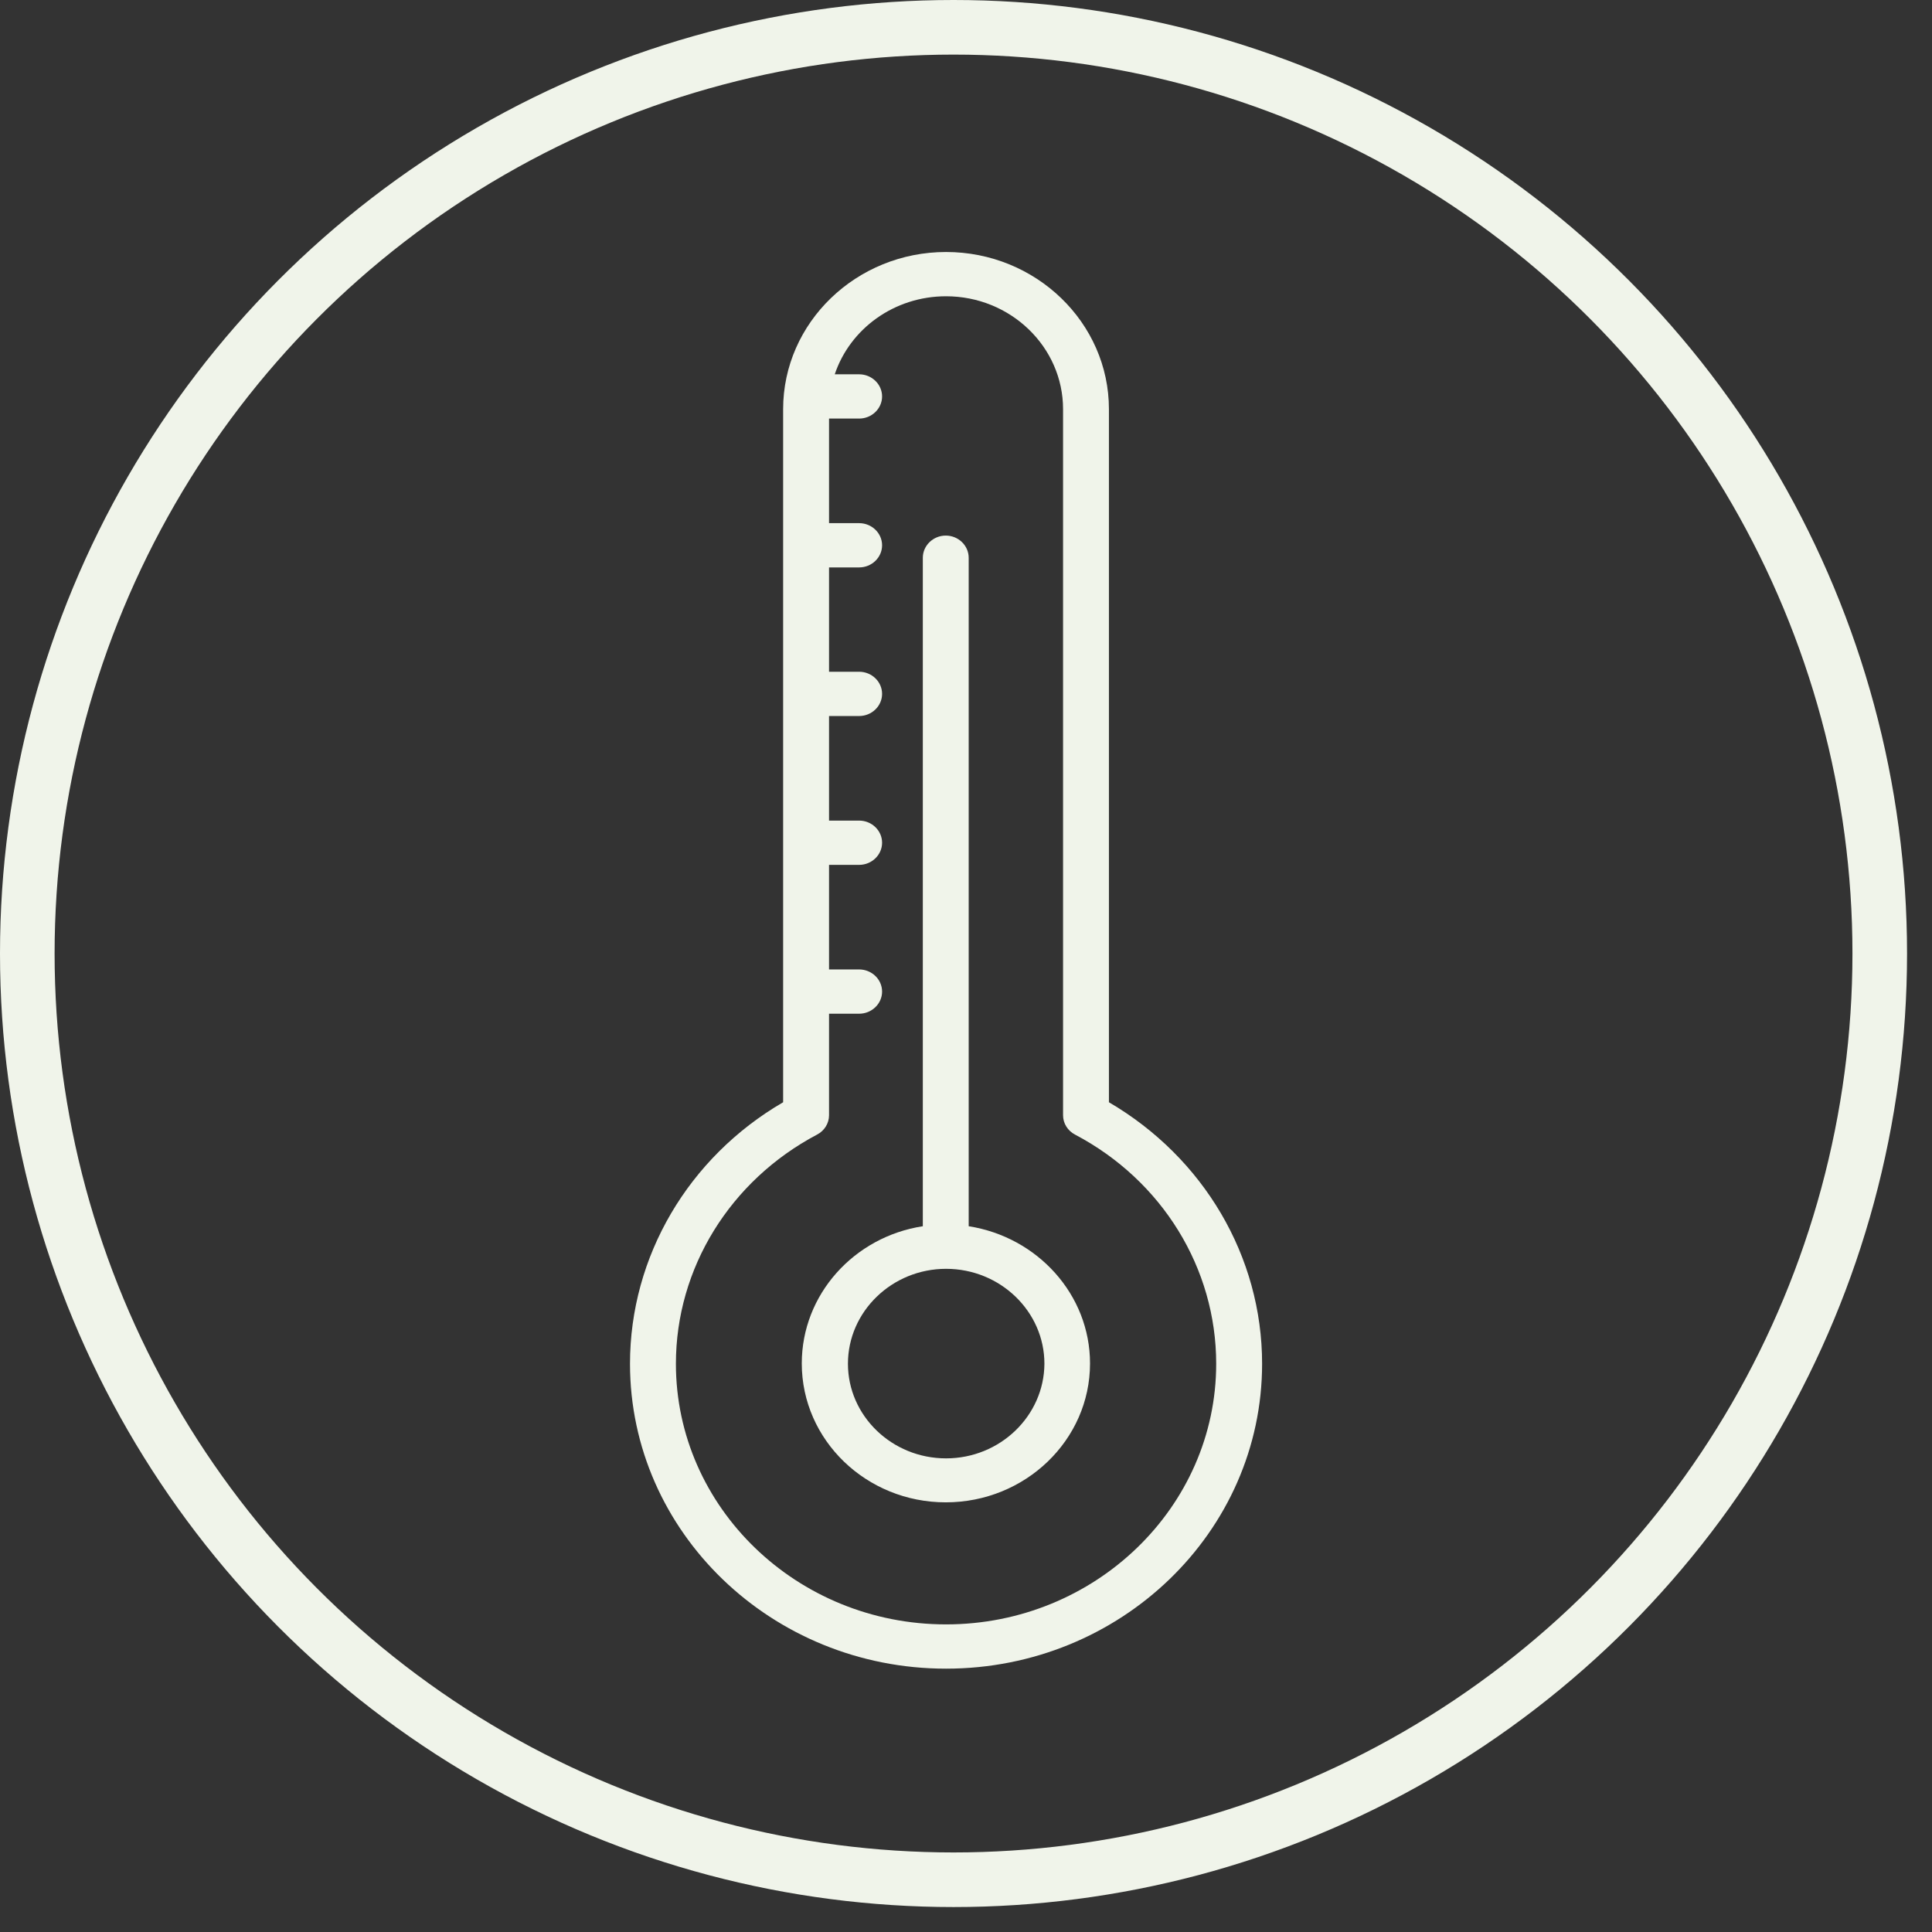 <svg width="46" height="46" viewBox="0 0 46 46" fill="none" xmlns="http://www.w3.org/2000/svg">
<rect x="0" y="0" width="46" height="46" fill="#333333" stroke="none"/>
<path d="M26.403 26.244V9.742C26.403 7.68 24.662 6 22.525 6C20.388 6 18.646 7.68 18.646 9.742V26.244C16.393 27.555 15 29.914 15 32.47C15 36.475 18.373 39.73 22.525 39.73C26.677 39.73 30.05 36.475 30.05 32.47C30.05 29.914 28.657 27.562 26.403 26.244ZM22.525 38.676C18.974 38.676 16.093 35.889 16.093 32.47C16.093 30.197 17.383 28.109 19.452 27.015C19.63 26.923 19.739 26.745 19.739 26.554V24.136H20.456C20.756 24.136 21.002 23.899 21.002 23.609C21.002 23.319 20.756 23.082 20.456 23.082H19.739V20.592H20.456C20.756 20.592 21.002 20.355 21.002 20.065C21.002 19.775 20.756 19.538 20.456 19.538H19.739V17.048H20.456C20.756 17.048 21.002 16.811 21.002 16.521C21.002 16.231 20.756 15.994 20.456 15.994H19.739V13.51H20.456C20.756 13.51 21.002 13.273 21.002 12.983C21.002 12.693 20.756 12.456 20.456 12.456H19.739V9.966H20.456C20.756 9.966 21.002 9.729 21.002 9.439C21.002 9.149 20.756 8.912 20.456 8.912H19.875C20.237 7.831 21.289 7.054 22.525 7.054C24.061 7.054 25.311 8.26 25.311 9.742V26.554C25.311 26.745 25.42 26.923 25.598 27.015C27.673 28.109 28.957 30.197 28.957 32.47C28.957 35.889 26.069 38.676 22.525 38.676ZM23.064 29.196V13.28C23.064 12.99 22.819 12.752 22.518 12.752C22.218 12.752 21.972 12.99 21.972 13.28V29.196C20.34 29.446 19.09 30.816 19.09 32.463C19.09 34.288 20.627 35.77 22.518 35.77C24.41 35.77 25.953 34.288 25.953 32.463C25.953 30.823 24.703 29.453 23.064 29.196ZM22.525 34.723C21.234 34.723 20.189 33.708 20.189 32.47C20.189 31.225 21.241 30.21 22.525 30.21C23.815 30.21 24.867 31.225 24.867 32.47C24.86 33.708 23.815 34.723 22.525 34.723Z" fill="#F0F4EA"/>
<circle cx="22.703" cy="22.703" r="22.053" stroke="#F0F4EA" stroke-width="1.3"/>
</svg>
